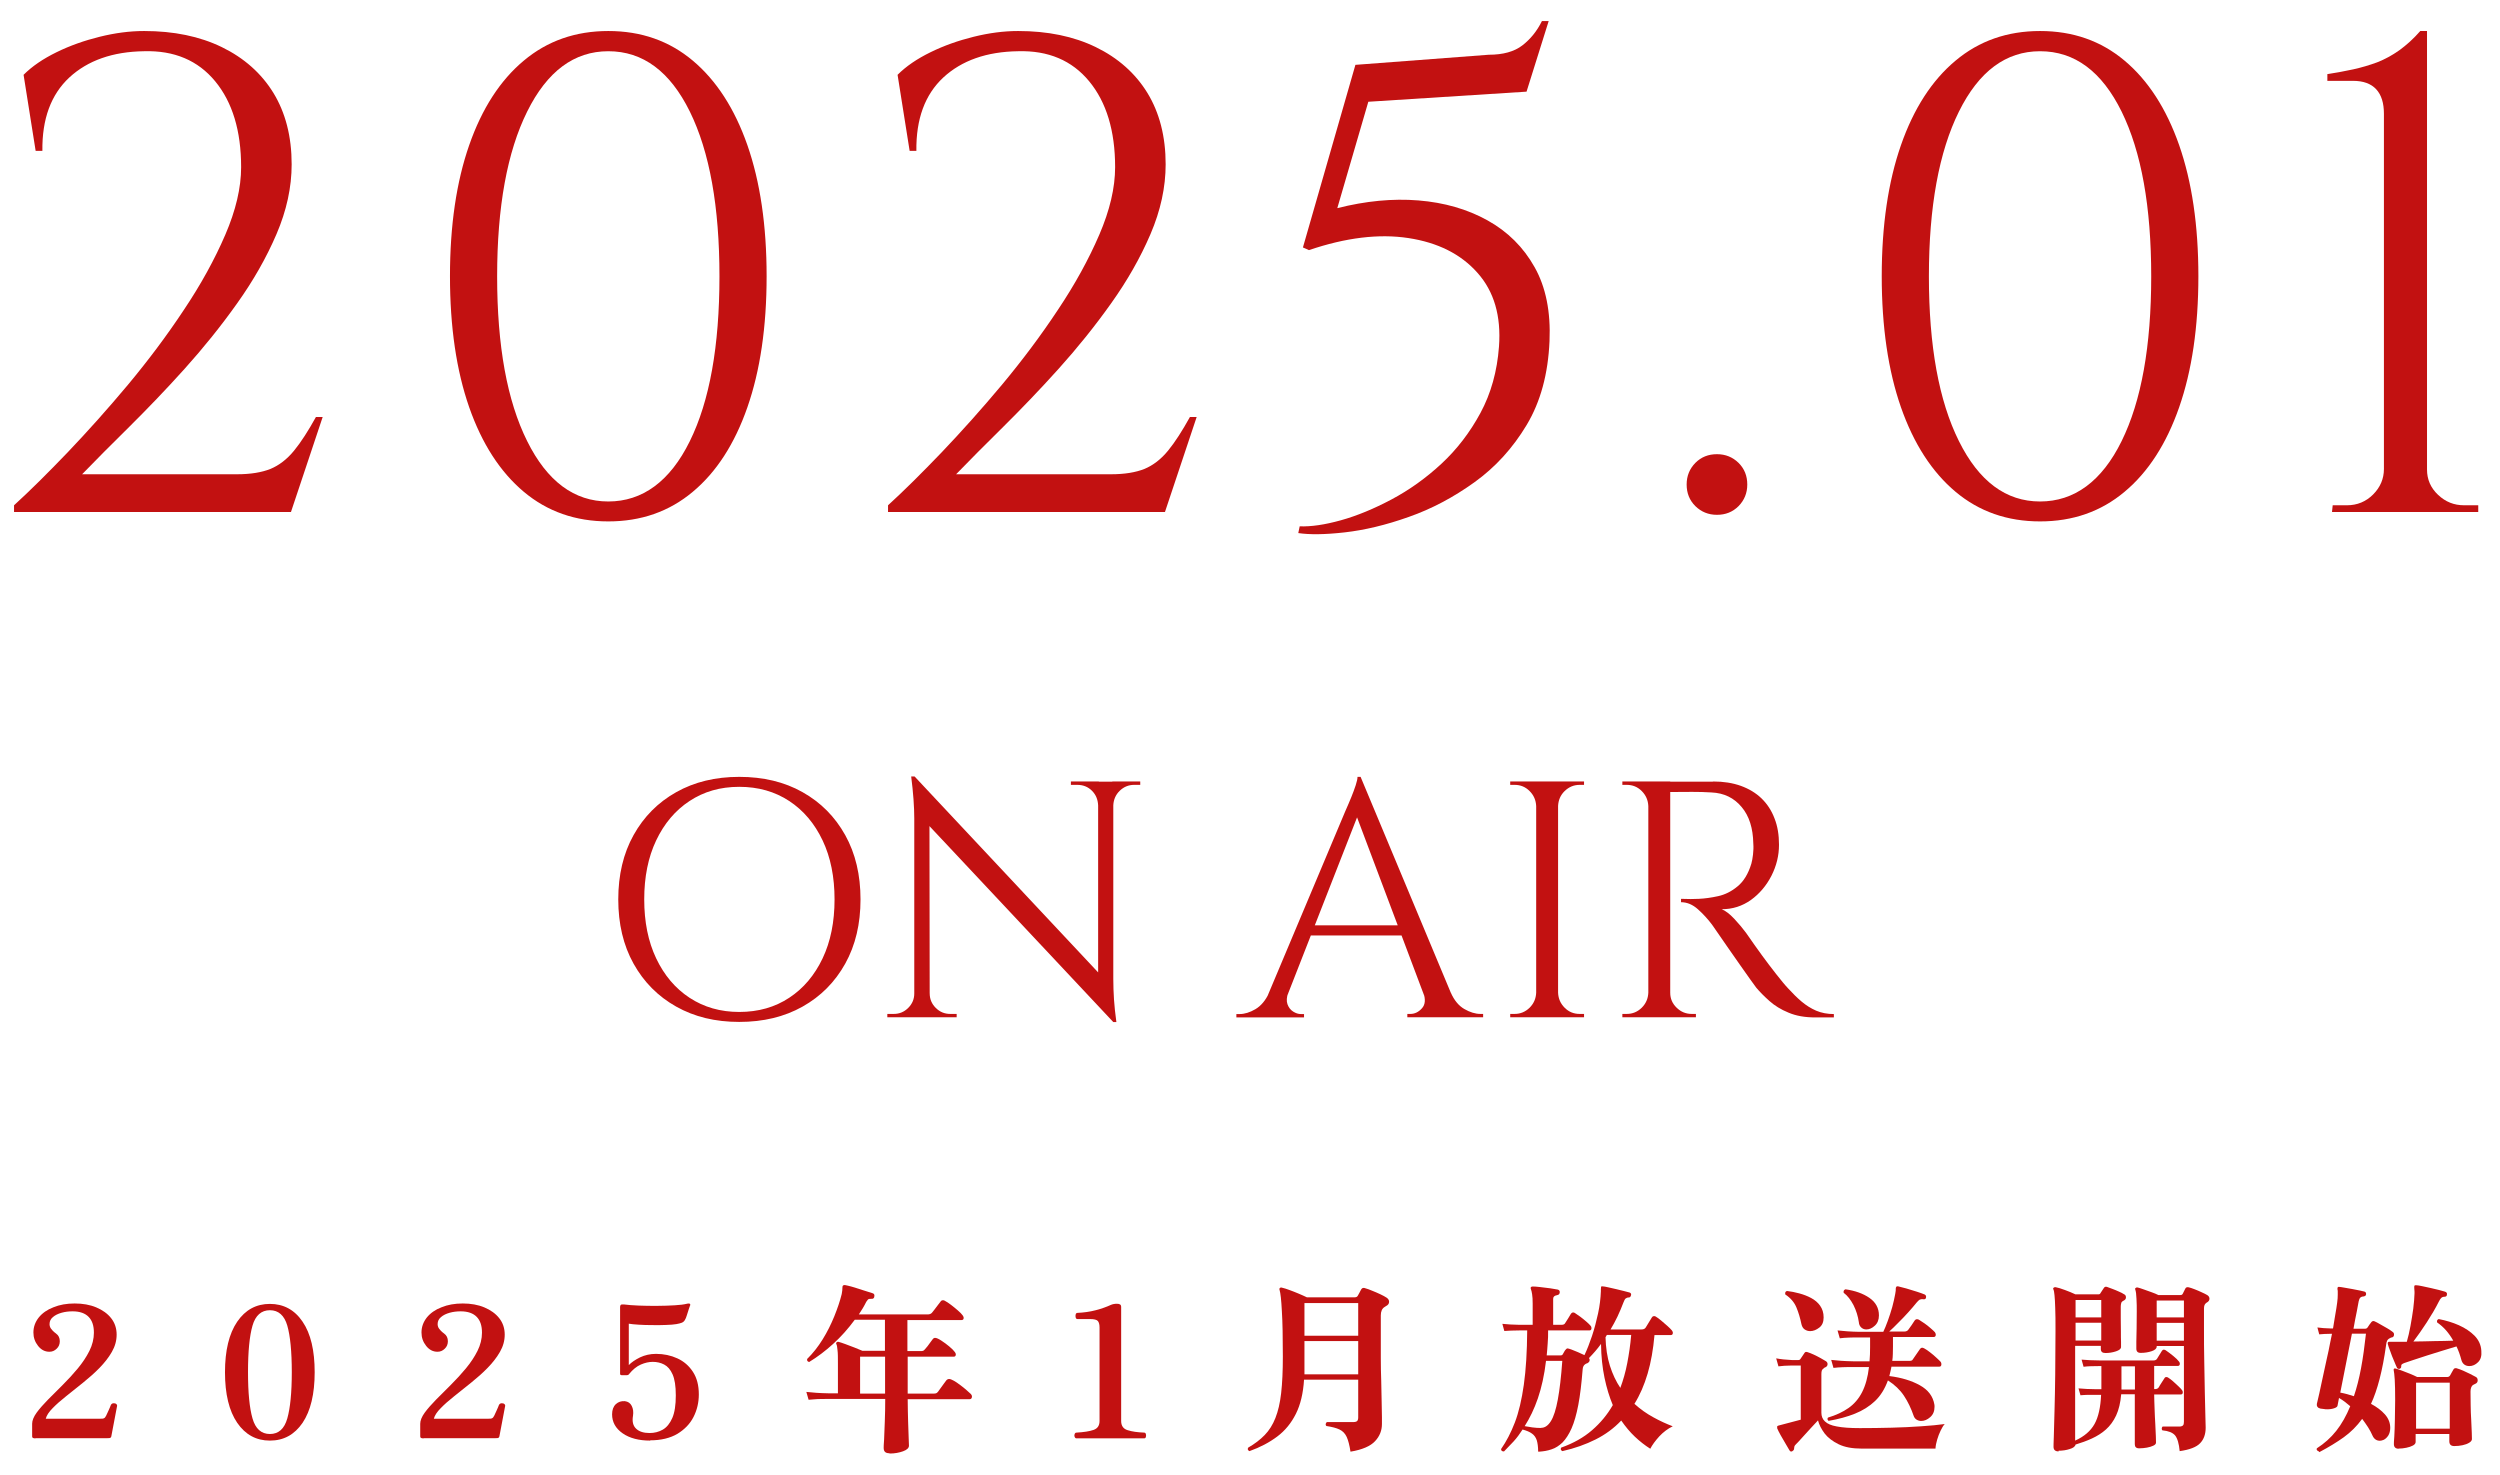 <?xml version="1.0" encoding="UTF-8"?>
<svg id="_レイヤー_2" data-name="レイヤー 2" xmlns="http://www.w3.org/2000/svg" xmlns:xlink="http://www.w3.org/1999/xlink" viewBox="0 0 178.12 105.08">
  <defs>
    <style>
      .cls-1 {
        clip-path: url(#clippath);
      }

      .cls-2 {
        fill: none;
      }

      .cls-2, .cls-3 {
        stroke-width: 0px;
      }

      .cls-3 {
        fill: #c21111;
      }
    </style>
    <clipPath id="clippath">
      <rect class="cls-2" width="178.12" height="105.08"/>
    </clipPath>
  </defs>
  <g id="_レイヤー_1-2" data-name="レイヤー 1">
    <g class="cls-1">
      <g>
        <path class="cls-3" d="m2.54,10.75l-.86-5.42c.61-.61,1.39-1.14,2.35-1.61s1.98-.83,3.07-1.1,2.14-.41,3.17-.41c2.11,0,3.96.38,5.54,1.15s2.81,1.86,3.67,3.26c.86,1.41,1.3,3.1,1.3,5.09,0,1.63-.36,3.29-1.08,4.97-.72,1.68-1.66,3.33-2.81,4.94-1.15,1.62-2.4,3.17-3.74,4.66-1.34,1.49-2.66,2.86-3.94,4.13-1.28,1.26-2.4,2.39-3.36,3.38h11.04c.96,0,1.75-.13,2.38-.38.62-.26,1.18-.69,1.68-1.3.5-.61,1.01-1.41,1.56-2.4h.48l-2.26,6.77H1v-.48c1.12-1.02,2.39-2.28,3.82-3.77,1.42-1.49,2.86-3.1,4.3-4.82,1.44-1.73,2.77-3.5,3.98-5.33,1.22-1.82,2.2-3.61,2.95-5.35.75-1.74,1.13-3.35,1.13-4.82,0-2.59-.62-4.63-1.85-6.12-1.23-1.49-2.92-2.2-5.06-2.14-2.24.03-4.02.66-5.33,1.87-1.31,1.22-1.95,2.96-1.92,5.23h-.48Z"/>
        <path class="cls-3" d="m43.34,2.21c2.34,0,4.34.7,6.02,2.11,1.68,1.41,2.98,3.42,3.89,6.02.91,2.61,1.37,5.72,1.37,9.34s-.46,6.73-1.37,9.34c-.91,2.61-2.21,4.62-3.89,6.02-1.68,1.41-3.69,2.11-6.02,2.11s-4.34-.7-6.02-2.11c-1.68-1.41-2.98-3.42-3.89-6.02-.91-2.61-1.37-5.72-1.37-9.34s.46-6.73,1.37-9.34c.91-2.61,2.21-4.62,3.89-6.02,1.68-1.41,3.69-2.11,6.02-2.11Zm0,1.44c-2.43,0-4.36,1.43-5.78,4.3-1.42,2.86-2.14,6.78-2.14,11.74s.71,8.87,2.14,11.74c1.42,2.86,3.35,4.3,5.78,4.3s4.4-1.43,5.81-4.3c1.41-2.86,2.11-6.78,2.11-11.74s-.7-8.87-2.11-11.74c-1.41-2.86-3.34-4.3-5.81-4.3Z"/>
        <path class="cls-3" d="m64.81,10.75l-.86-5.42c.61-.61,1.39-1.14,2.35-1.61s1.98-.83,3.07-1.1,2.14-.41,3.17-.41c2.11,0,3.96.38,5.54,1.15s2.81,1.86,3.67,3.26c.86,1.41,1.3,3.1,1.3,5.09,0,1.63-.36,3.29-1.08,4.97-.72,1.68-1.66,3.33-2.81,4.94-1.15,1.62-2.4,3.17-3.74,4.66-1.34,1.49-2.66,2.86-3.94,4.13-1.28,1.26-2.4,2.39-3.36,3.38h11.04c.96,0,1.75-.13,2.38-.38.62-.26,1.18-.69,1.68-1.3.5-.61,1.01-1.41,1.56-2.4h.48l-2.26,6.77h-19.73v-.48c1.12-1.02,2.39-2.28,3.82-3.77,1.42-1.49,2.86-3.1,4.3-4.82,1.44-1.73,2.77-3.5,3.98-5.33,1.22-1.82,2.2-3.61,2.95-5.35.75-1.74,1.13-3.35,1.13-4.82,0-2.59-.62-4.63-1.85-6.12-1.23-1.49-2.92-2.2-5.06-2.14-2.24.03-4.02.66-5.33,1.87-1.31,1.22-1.95,2.96-1.92,5.23h-.48Z"/>
        <path class="cls-3" d="m108.77,6.53l-11.28.72-2.21,7.58c2.02-.51,3.94-.7,5.78-.55s3.48.62,4.92,1.42c1.44.8,2.56,1.91,3.36,3.34.8,1.42,1.15,3.18,1.06,5.26-.1,2.34-.64,4.33-1.63,5.98-.99,1.65-2.23,3.01-3.72,4.08-1.49,1.07-3.05,1.9-4.68,2.47-1.63.58-3.15.94-4.56,1.1-1.41.16-2.51.17-3.31.05l.1-.48c.8.03,1.78-.11,2.93-.43,1.15-.32,2.36-.82,3.62-1.49,1.26-.67,2.45-1.52,3.55-2.54,1.1-1.02,2.03-2.23,2.78-3.62s1.19-2.97,1.32-4.73c.16-2.18-.35-3.93-1.54-5.26-1.18-1.33-2.82-2.15-4.92-2.47-2.1-.32-4.46-.03-7.08.86l-.43-.19,3.74-13.01,9.5-.72c1.02,0,1.82-.22,2.4-.67.58-.45,1.04-1.02,1.39-1.73h.48l-1.58,5.04Z"/>
        <path class="cls-3" d="m122.33,36.68c-.61,0-1.12-.21-1.54-.62-.42-.42-.62-.93-.62-1.54s.21-1.12.62-1.54c.42-.42.93-.62,1.54-.62s1.12.21,1.54.62c.42.42.62.93.62,1.54s-.21,1.12-.62,1.54c-.42.42-.93.62-1.54.62Z"/>
        <path class="cls-3" d="m145.35,2.21c2.34,0,4.34.7,6.02,2.11,1.68,1.41,2.98,3.42,3.89,6.02.91,2.61,1.37,5.72,1.37,9.34s-.46,6.73-1.37,9.34c-.91,2.61-2.21,4.62-3.89,6.02-1.68,1.41-3.69,2.11-6.02,2.11s-4.34-.7-6.02-2.11c-1.68-1.41-2.98-3.42-3.89-6.02-.91-2.61-1.37-5.72-1.37-9.34s.46-6.73,1.37-9.34c.91-2.61,2.21-4.62,3.89-6.02,1.68-1.41,3.69-2.11,6.02-2.11Zm0,1.44c-2.43,0-4.36,1.43-5.78,4.3-1.42,2.86-2.14,6.78-2.14,11.74s.71,8.87,2.14,11.74c1.42,2.86,3.35,4.3,5.78,4.3s4.4-1.43,5.81-4.3c1.41-2.86,2.11-6.78,2.11-11.74s-.7-8.87-2.11-11.74c-1.41-2.86-3.34-4.3-5.81-4.3Z"/>
        <path class="cls-3" d="m166.15,36.48l.05-.48h1.01c.74,0,1.36-.26,1.87-.77.51-.51.77-1.12.77-1.82V8.11c0-.77-.18-1.35-.55-1.75-.37-.4-.92-.6-1.66-.6h-1.82v-.48c.64-.1,1.26-.21,1.85-.34.59-.13,1.16-.3,1.7-.5.54-.21,1.07-.5,1.58-.86.51-.37,1.01-.82,1.49-1.37h.48v31.25c0,.7.26,1.3.79,1.8.53.5,1.14.74,1.85.74h1.01v.48h-10.42Z"/>
        <path class="cls-3" d="m52.67,55.35c1.71,0,3.22.36,4.51,1.09,1.3.73,2.31,1.75,3.04,3.06.73,1.31,1.09,2.84,1.09,4.58s-.36,3.27-1.09,4.58c-.73,1.31-1.74,2.33-3.04,3.06-1.3.73-2.8,1.09-4.51,1.09s-3.19-.36-4.49-1.09c-1.3-.73-2.31-1.75-3.04-3.06-.73-1.31-1.09-2.84-1.09-4.58s.36-3.27,1.09-4.58c.73-1.31,1.74-2.33,3.04-3.06,1.3-.73,2.79-1.09,4.49-1.09Zm0,16.75c1.36,0,2.55-.34,3.56-1.01,1.02-.67,1.81-1.61,2.38-2.81.57-1.2.85-2.6.85-4.2s-.28-3-.85-4.2c-.57-1.2-1.36-2.14-2.38-2.81-1.02-.67-2.2-1.01-3.56-1.01s-2.52.34-3.54,1.01c-1.02.67-1.81,1.61-2.38,2.81-.57,1.2-.85,2.6-.85,4.2s.28,3,.85,4.2c.57,1.2,1.36,2.14,2.38,2.81,1.02.67,2.2,1.01,3.54,1.01Z"/>
        <path class="cls-3" d="m65.21,70.78v1.7h-1.99v-.24h.46c.4,0,.74-.14,1.03-.43s.43-.63.43-1.03h.07Zm-.05-15.46l1.06,1.34.02,15.82h-1.1v-14.16c0-.82-.07-1.82-.22-3h.24Zm0,0l13.94,14.88.22,2.62-13.94-14.86-.22-2.64Zm1.08,15.46c0,.4.14.74.43,1.03s.63.43,1.03.43h.46v.24h-1.99v-1.7h.07Zm10.06-15.1h1.99v1.7h-.05c-.02-.42-.16-.76-.44-1.04-.28-.28-.63-.42-1.04-.42h-.46v-.24Zm3.02,0v14.06c0,.51.02,1,.05,1.48.03.47.09,1,.17,1.6h-.22l-1.08-1.27v-15.86h1.08Zm1.92,0v.24h-.43c-.4,0-.74.14-1.03.42-.29.28-.44.63-.46,1.04h-.07v-1.7h1.99Z"/>
        <path class="cls-3" d="m91.78,70.73c-.11.32-.13.59-.05.82.08.22.21.4.4.52s.37.18.56.18h.22v.24h-4.82v-.24h.22c.37,0,.75-.12,1.14-.35.39-.23.72-.62.97-1.16h1.37Zm5.16-15.38l.22,1.68-6.02,15.38h-1.44l6.14-14.59c.18-.4.32-.74.44-1.03s.22-.57.31-.84c.09-.27.13-.47.13-.6h.22Zm3.38,10.58v.72h-7.51v-.72h7.51Zm-3.38-10.58l7.1,16.99h-2.04l-5.54-14.71.48-2.28Zm4.46,15.38h1.97c.24.54.56.93.96,1.16.4.23.78.35,1.15.35h.19v.24h-5.4v-.24h.22c.3,0,.58-.13.82-.4.24-.26.27-.64.1-1.12Z"/>
        <path class="cls-3" d="m109.52,57.43h-.07c-.02-.42-.17-.77-.47-1.07-.3-.3-.65-.44-1.07-.44h-.31v-.24h1.92v1.75Zm0,13.3v1.75h-1.92v-.24h.31c.42,0,.77-.15,1.07-.44.3-.3.45-.65.47-1.07h.07Zm1.49-15.05v16.8h-1.56v-16.8h1.56Zm-.07,1.75v-1.75h1.92v.24h-.31c-.42,0-.77.15-1.07.44s-.45.65-.47,1.07h-.07Zm0,13.3h.07c.02.42.17.77.47,1.07.3.3.65.44,1.07.44h.31v.24h-1.92v-1.75Z"/>
        <path class="cls-3" d="m117.51,57.43h-.07c-.02-.42-.17-.77-.47-1.07-.3-.3-.65-.44-1.07-.44h-.31v-.24h1.92v1.75Zm0,13.3v1.75h-1.92v-.24h.31c.42,0,.77-.15,1.07-.44.3-.3.45-.65.47-1.07h.07Zm1.49-15.05v16.8h-1.56v-16.8h1.56Zm3.07,0c.72,0,1.37.1,1.96.31.58.21,1.08.51,1.48.9.4.39.71.86.92,1.42.22.55.32,1.18.32,1.88,0,.77-.18,1.5-.54,2.21-.36.7-.85,1.28-1.46,1.72-.62.44-1.31.66-2.08.66.27.11.57.34.89.68.32.34.6.68.84,1,.43.62.81,1.16,1.14,1.61.33.45.66.89,1,1.32.34.43.62.78.86,1.03.32.35.64.67.96.94.32.27.67.49,1.04.65.38.16.8.24,1.26.24v.24h-1.32c-.74,0-1.37-.11-1.91-.34-.54-.22-.99-.5-1.36-.83s-.68-.64-.94-.95c-.05-.06-.18-.25-.4-.55s-.47-.67-.77-1.09-.59-.84-.88-1.26-.54-.77-.74-1.07-.33-.47-.36-.52c-.3-.4-.64-.77-1.01-1.1s-.77-.5-1.2-.5v-.24c.5.02.92.02,1.27,0,.42-.02.87-.08,1.37-.19.5-.11.96-.34,1.39-.7.43-.35.76-.89.98-1.61.05-.18.09-.4.12-.66.03-.26.04-.52.02-.78-.02-1.09-.29-1.96-.83-2.6-.54-.65-1.25-1-2.15-1.04-.45-.03-.91-.04-1.38-.04-.47,0-1.03.01-1.67.01,0-.02-.02-.08-.06-.2s-.1-.3-.18-.54h3.38Zm-3.14,15.05h.07c0,.42.15.77.46,1.07s.66.44,1.08.44h.29v.24h-1.9v-1.75Z"/>
        <path class="cls-3" d="m2.54,102.48c-.06,0-.12,0-.17-.02-.05-.01-.08-.06-.08-.14v-.88c0-.23.11-.5.32-.79.21-.29.49-.6.82-.94s.69-.69,1.06-1.06c.37-.37.73-.76,1.06-1.16.33-.4.61-.82.82-1.24.21-.42.32-.86.32-1.3,0-.49-.12-.86-.37-1.12s-.63-.4-1.15-.4c-.27,0-.53.03-.78.1-.25.07-.46.17-.62.31-.16.13-.24.3-.24.5,0,.11.03.22.1.32.07.1.18.22.36.35.18.13.27.31.27.55,0,.21-.07.39-.22.53-.15.15-.32.22-.52.22-.32,0-.59-.14-.81-.42-.22-.28-.33-.59-.33-.95,0-.4.13-.75.38-1.07.25-.31.6-.56,1.05-.73.44-.18.94-.27,1.51-.27s1.09.09,1.54.28.8.44,1.06.77.39.72.39,1.17c0,.42-.11.83-.34,1.23s-.52.77-.88,1.14-.75.71-1.17,1.05c-.42.33-.82.65-1.2.96-.38.3-.71.59-.97.86-.27.27-.43.52-.49.75h3.89c.11,0,.2,0,.25-.03.06-.02.11-.08.16-.18.04-.1.1-.23.18-.39.07-.16.13-.29.16-.38.04-.07.09-.11.17-.12.08,0,.15,0,.21.05s.08.11.05.2l-.4,2.11c-.02.07-.06.11-.12.12-.06,0-.14.01-.23.01H2.54Z"/>
        <path class="cls-3" d="m19.23,102.64c-.97,0-1.75-.42-2.33-1.27-.58-.85-.87-2.05-.87-3.6s.29-2.75.87-3.6c.58-.85,1.36-1.27,2.33-1.27s1.76.42,2.33,1.27c.58.85.86,2.05.86,3.6s-.29,2.75-.86,3.6c-.58.85-1.35,1.27-2.33,1.27Zm0-.47c.62,0,1.03-.37,1.24-1.11.21-.74.32-1.84.32-3.3s-.11-2.58-.32-3.31c-.21-.73-.63-1.1-1.24-1.1s-1.03.37-1.24,1.1c-.21.73-.32,1.83-.32,3.31s.11,2.57.32,3.3c.21.74.63,1.11,1.24,1.11Z"/>
        <path class="cls-3" d="m30.19,102.48c-.06,0-.12,0-.17-.02-.05-.01-.08-.06-.08-.14v-.88c0-.23.11-.5.32-.79.21-.29.49-.6.82-.94s.69-.69,1.06-1.06c.37-.37.73-.76,1.06-1.16.33-.4.61-.82.82-1.24.21-.42.32-.86.32-1.3,0-.49-.12-.86-.37-1.12s-.63-.4-1.15-.4c-.27,0-.53.03-.78.1-.25.07-.46.17-.62.31-.16.13-.24.3-.24.5,0,.11.03.22.1.32.07.1.18.22.36.35.18.13.27.31.27.55,0,.21-.07.39-.22.53-.15.15-.32.22-.52.22-.32,0-.59-.14-.81-.42-.22-.28-.33-.59-.33-.95,0-.4.13-.75.38-1.07.25-.31.6-.56,1.05-.73.44-.18.94-.27,1.51-.27s1.09.09,1.54.28.8.44,1.06.77.39.72.39,1.17c0,.42-.11.83-.34,1.23s-.52.77-.88,1.14-.75.71-1.17,1.05c-.42.33-.82.65-1.2.96-.38.3-.71.59-.97.86-.27.27-.43.52-.49.75h3.89c.11,0,.2,0,.25-.03.06-.02.11-.08.16-.18.04-.1.1-.23.18-.39.07-.16.13-.29.16-.38.04-.07.09-.11.17-.12.08,0,.15,0,.21.05s.08.11.05.2l-.4,2.11c-.02.07-.06.11-.12.12-.06,0-.14.01-.23.01h-5.03Z"/>
        <path class="cls-3" d="m46.33,102.64c-.81,0-1.47-.17-1.97-.52-.5-.35-.75-.8-.75-1.35,0-.32.09-.56.27-.73.18-.16.39-.23.64-.21.23.03.39.14.49.34.1.2.13.43.09.7-.07.41,0,.71.22.92s.54.31.96.31c.35,0,.66-.08.94-.24.28-.16.51-.44.68-.83.17-.39.25-.93.25-1.61s-.08-1.16-.23-1.5-.35-.57-.6-.7c-.25-.13-.52-.19-.81-.19-.27,0-.55.06-.85.19s-.58.36-.84.68c-.03.05-.09.08-.17.08h-.35s-.05,0-.08-.02c-.03-.01-.04-.04-.04-.08v-4.77c0-.06.02-.11.05-.14.03-.03.11-.04.23-.03.28.04.63.06,1.05.08.42.02.86.02,1.31.02.46,0,.87-.02,1.25-.04.38-.02.67-.06.87-.11.11-.03.19-.02.22.01.02.02.02.04.02.07,0,.03-.01.05-.02.06h0s-.04.1-.08.23c-.04.14-.09.28-.14.44s-.09.27-.14.34c-.05.1-.13.16-.22.2-.1.04-.23.07-.39.1-.17.03-.42.05-.73.06-.31.01-.64.02-.99.01-.35,0-.68-.01-.98-.03-.3-.02-.53-.04-.69-.07v2.95c.19-.2.46-.38.8-.55.34-.16.72-.25,1.14-.25.55,0,1.06.11,1.52.32.46.21.83.53,1.11.96.28.43.42.96.42,1.61,0,.58-.13,1.12-.38,1.61s-.64.89-1.15,1.2c-.51.3-1.16.46-1.94.46Z"/>
        <path class="cls-3" d="m63.36,103.54c-.27,0-.4-.12-.4-.38,0-.05,0-.25.03-.59.02-.34.03-.77.05-1.29s.03-1.05.03-1.61h-4.06c-.28,0-.52,0-.74.01s-.44.03-.66.05l-.16-.56c.43.05.95.09,1.56.1h.69v-2.12c0-.42,0-.74-.03-.96-.02-.21-.04-.35-.08-.42-.03-.05-.02-.09.01-.13.03-.03.07-.05.13-.04.11.03.28.08.49.16.22.08.44.17.66.25.23.09.41.17.56.23h1.61v-2.21h-2.15c-.48.65-.99,1.22-1.54,1.72-.55.5-1.12.93-1.71,1.29-.12-.03-.17-.1-.14-.22.41-.4.77-.86,1.1-1.39.33-.53.6-1.08.83-1.64.23-.57.41-1.1.53-1.59.02-.1.03-.18.04-.26,0-.08.01-.14.01-.2,0-.03.01-.05.01-.07s0-.04.01-.05c.04-.05.09-.07.17-.06.1.02.25.05.43.1.18.05.38.11.58.18.2.06.39.13.57.18.17.06.3.1.38.12.09.03.13.08.13.17,0,.17-.08.25-.25.23,0,0-.02,0-.03,0-.01,0-.03,0-.04,0-.06,0-.11.02-.14.05-.03.04-.07.09-.12.16-.08.16-.16.31-.25.46s-.18.29-.28.44h4.9c.14,0,.24-.04.31-.12.04-.05.11-.13.19-.24.08-.11.17-.22.25-.33s.14-.19.17-.22c.04-.07.1-.1.18-.1.05,0,.09.01.13.04.12.06.27.16.44.29s.33.26.49.4.27.25.34.35c.04.06.07.12.07.17,0,.1-.05.16-.14.16h-3.87v2.21h.94c.08,0,.14,0,.18-.02s.09-.05.13-.11c.04-.04.1-.12.18-.21.07-.1.15-.2.22-.3.07-.1.12-.17.15-.2.05-.07.11-.1.17-.1.1,0,.24.06.44.19.2.13.39.27.57.42.19.16.32.29.4.4.04.06.07.11.07.16,0,.11-.05.17-.14.17h-3.29v2.63h1.81c.09,0,.16,0,.21-.02.04-.01.09-.05.14-.11.04-.05.1-.13.18-.25.08-.11.16-.22.24-.33.08-.11.14-.18.17-.23.06-.07.13-.1.2-.1.08,0,.19.04.33.12.14.08.3.18.46.31.17.12.31.24.45.36.13.12.24.21.31.28.05.05.08.11.08.17,0,.13-.06.2-.17.2h-4.41c0,.58.02,1.11.03,1.59.01.48.03.87.04,1.17.01.3.02.49.02.55,0,.16-.14.3-.42.4-.28.1-.59.16-.95.16Zm-.3-6.88h-1.78v2.63h1.78v-2.63Z"/>
        <path class="cls-3" d="m76.69,102.48c-.05,0-.09-.03-.12-.1-.03-.07-.03-.14,0-.21.02-.07.07-.1.14-.1.51-.03.91-.09,1.2-.19s.43-.31.43-.64v-6.66c0-.21-.04-.36-.12-.46-.08-.09-.26-.14-.56-.14h-.9c-.06,0-.1-.04-.12-.11s-.02-.15,0-.22c.02-.07.06-.11.13-.11.44-.02.88-.08,1.3-.19.42-.11.78-.24,1.08-.38.12-.05.26-.08.43-.08.2,0,.3.07.3.21v8.14c0,.35.16.57.47.66.31.1.7.15,1.17.17.06,0,.1.04.12.1.02.07.02.14,0,.21-.02.07-.06.1-.12.1h-4.81Z"/>
        <path class="cls-3" d="m96.22,103.43c-.07-.46-.16-.81-.27-1.05-.11-.24-.28-.42-.51-.53-.23-.11-.54-.19-.94-.25-.03-.04-.05-.07-.05-.12,0-.05.03-.1.08-.16h1.88c.15,0,.24-.03.29-.08.04-.05.07-.13.07-.25v-2.69h-3.86c-.06.96-.25,1.77-.58,2.43-.33.66-.77,1.2-1.33,1.62-.56.42-1.22.77-1.98,1.04-.12-.06-.15-.14-.09-.25.47-.27.86-.57,1.18-.9s.57-.73.76-1.21.33-1.07.41-1.78c.08-.71.12-1.58.12-2.6,0-1.36-.02-2.44-.07-3.24-.04-.8-.1-1.3-.16-1.49-.03-.08-.02-.13.03-.16.03-.03.09-.04.16-.01.13.03.3.08.51.16.21.08.43.16.66.26.23.1.42.18.58.26h3.42c.1,0,.18-.04.22-.13.03-.04.06-.1.1-.18.04-.07.08-.15.12-.23.05-.09.11-.13.18-.13.03,0,.07,0,.14.03.12.03.28.09.47.17.2.08.39.16.58.25.19.09.34.17.46.25.11.08.17.17.17.29,0,.14-.08.24-.23.31,0,0-.02.02-.04.03s-.03.02-.05.03c-.18.11-.27.31-.27.6v1.52c0,.48,0,.99,0,1.53,0,.54.01,1.08.03,1.62.01.54.02,1.03.03,1.48s.01.81.02,1.1c0,.29,0,.45,0,.49,0,.46-.16.87-.49,1.22-.32.35-.91.61-1.76.75Zm-3.3-5.51h3.85v-2.37h-3.83v2.09s0,.09,0,.14c0,.05,0,.09,0,.14Zm3.85-5.08h-3.83v2.33h3.83v-2.33Z"/>
        <path class="cls-3" d="m109.59,103.42c0-.34-.04-.61-.1-.81-.07-.2-.18-.36-.34-.47-.16-.12-.38-.21-.67-.29-.2.31-.41.6-.64.85-.23.25-.46.49-.68.71h-.03c-.12,0-.18-.06-.18-.17.37-.53.7-1.16.98-1.89s.49-1.63.64-2.69c.15-1.06.23-2.35.24-3.87h-.3c-.15,0-.23,0-.25,0-.44,0-.8.02-1.08.04l-.14-.51c.34.04.75.06,1.22.07h.94v-1.5c0-.29-.01-.51-.04-.68-.03-.17-.05-.28-.08-.34-.03-.07-.03-.12-.01-.16.03-.03.07-.05.13-.05.11,0,.29.01.53.04s.49.06.73.09c.25.04.42.07.53.09.1.03.14.09.14.18,0,.13-.07.2-.2.22-.18.03-.27.11-.27.26v1.85h.6c.13,0,.22-.04.26-.13.06-.1.13-.2.21-.33s.14-.22.18-.3c.05-.08.11-.12.17-.12.05,0,.09.01.13.04.11.07.24.16.39.27.15.11.29.23.42.34.13.11.23.21.3.29.04.04.07.1.07.17,0,.11-.05.17-.14.17h-2.95c0,.32,0,.63-.03.92-.02.29-.04.58-.07.86h.98c.09,0,.14-.03.17-.09.02-.03.05-.08.09-.16.04-.08.08-.13.12-.17.04-.05.08-.08.12-.08.04,0,.14.03.28.08.14.05.3.12.47.19.17.07.33.15.46.21.19-.4.37-.86.54-1.37s.31-1.05.43-1.6c.12-.55.18-1.08.2-1.58v-.13s0-.09.01-.13c0-.03,0-.06.01-.06.02-.04.05-.04.1-.03.09,0,.23.03.41.07s.37.08.57.13c.2.05.39.09.57.14.17.04.3.08.38.1.1.04.13.12.09.22-.03.09-.08.13-.14.13-.11,0-.19.04-.24.08-.05.04-.09.13-.14.25-.14.37-.29.72-.44,1.04s-.32.62-.49.91h2.21c.13,0,.23-.04.29-.13l.44-.72c.04-.07.1-.1.17-.1.04,0,.08.01.12.04.1.06.23.15.38.28.15.13.3.25.44.38.14.13.25.23.32.32.04.06.07.11.07.16,0,.11-.05.17-.14.17h-1.17c-.09,1.02-.25,1.94-.49,2.75-.24.81-.55,1.53-.94,2.15.42.38.87.7,1.35.96.47.26.93.47,1.38.64-.35.17-.67.41-.96.72-.29.32-.5.61-.64.88-.38-.24-.75-.53-1.1-.86-.35-.33-.67-.72-.97-1.15-.52.55-1.13,1-1.83,1.35-.7.35-1.48.63-2.36.83-.12-.06-.15-.14-.09-.25.87-.31,1.6-.72,2.2-1.24s1.09-1.11,1.48-1.79c-.24-.57-.44-1.22-.59-1.94s-.24-1.53-.25-2.42c-.13.18-.27.36-.41.52-.14.16-.29.33-.45.49.02.03.03.05.04.07s.01.04.01.07c0,.1-.06.17-.17.23-.03,0-.06.02-.08.03s-.05.02-.07.04c-.11.07-.17.2-.18.38-.08,1-.18,1.84-.31,2.52s-.29,1.24-.48,1.67-.41.76-.64,1c-.24.23-.5.4-.78.49-.28.1-.59.15-.92.17Zm.21-1.69c.27,0,.5-.16.7-.48.2-.32.36-.83.49-1.53.13-.7.24-1.62.32-2.76h-1.16c-.12,1.02-.32,1.91-.58,2.67s-.58,1.41-.94,1.98c.15.03.33.06.55.09s.42.04.62.04Zm5.64-2.83c.21-.56.38-1.16.5-1.79.12-.63.22-1.29.28-2h-1.73s-.04.05-.05.08-.03.05-.05.08c.02.75.12,1.43.31,2.03s.44,1.13.75,1.59Z"/>
        <path class="cls-3" d="m127.71,103.39s-.06.03-.08.03c-.06,0-.1-.03-.13-.08-.06-.1-.15-.26-.27-.46-.12-.2-.24-.41-.36-.62-.12-.21-.2-.38-.25-.5,0-.04,0-.08,0-.12,0-.03.03-.05.09-.07l1.59-.42v-3.86h-.2c-.08,0-.16,0-.23,0-.08,0-.15,0-.21,0-.39,0-.71.03-.95.06l-.16-.57c.31.06.68.1,1.11.12h.48c.06,0,.11-.03.14-.08l.29-.43c.04-.07.12-.09.22-.05.12.04.26.09.43.17s.33.16.49.25.29.16.38.22c.08.05.12.12.12.21,0,.1-.05.18-.16.23-.03,0-.05.02-.06.03-.02,0-.04.02-.05.04-.07.04-.11.09-.14.16-.02.06-.03.15-.03.26v2.74c0,.25.08.46.25.62.17.17.45.29.84.36.4.08.95.12,1.65.12.75,0,1.5-.01,2.25-.03s1.46-.05,2.12-.1c.66-.04,1.22-.1,1.68-.16-.1.1-.19.26-.29.46-.1.2-.18.42-.25.65-.07.23-.11.44-.12.64h-5.25c-.67,0-1.22-.1-1.65-.31-.43-.21-.77-.47-1-.77-.23-.31-.39-.62-.47-.93-.15.16-.33.35-.54.58-.21.23-.41.45-.6.66s-.33.37-.43.46c-.06.06-.1.11-.11.15-.01.04-.02.08-.02.12,0,.1-.03.16-.1.2Zm1.27-8.55c-.15,0-.28-.04-.4-.12-.12-.08-.19-.21-.23-.37-.09-.44-.21-.84-.36-1.2-.15-.36-.41-.67-.79-.92,0-.02-.01-.04-.01-.08,0-.09.04-.14.13-.17.28.03.57.09.87.17.3.08.59.19.85.33.26.14.48.32.64.55.16.23.25.5.25.83s-.1.57-.31.73-.42.25-.65.25Zm1.34,6.42c-.12-.08-.15-.17-.08-.26.57-.17,1.06-.4,1.46-.68.4-.28.73-.66.97-1.13.24-.47.41-1.07.49-1.79h-1.12c-.29,0-.54,0-.75.01-.22,0-.44.03-.66.05l-.16-.57c.42.05.95.09,1.56.1h1.17c.03-.31.04-.66.04-1.04v-.66h-.75c-.29,0-.54,0-.75.01-.22,0-.44.03-.66.05l-.16-.56c.43.05.96.09,1.57.1h1.69c.1-.2.2-.46.32-.78.12-.32.22-.65.32-.99.09-.34.16-.65.21-.93.03-.17.05-.3.04-.39,0-.04.01-.08.04-.12.02-.03.06-.04.13-.03.14.03.33.08.58.15.25.07.5.15.75.23.25.08.44.15.56.2.07.04.1.09.1.17,0,.13-.07.19-.2.17-.11-.02-.2,0-.26.03s-.13.11-.22.21c-.17.22-.38.45-.6.7-.23.25-.46.5-.7.73-.23.24-.45.45-.65.63h1.07c.14,0,.24-.05.3-.14.05-.07.13-.18.23-.32.1-.14.17-.25.21-.32.05-.07.11-.1.17-.1.03,0,.05,0,.08.01s.05.02.08.04c.1.06.23.15.38.25s.29.22.43.34.24.21.31.29c.04.06.06.12.06.17,0,.11-.05.17-.16.17h-2.89v.66c0,.19,0,.37-.01.55,0,.17-.02.34-.04.49h1.17c.08,0,.14,0,.19-.02.05-.01.09-.05.12-.11l.49-.71c.05-.07.11-.1.17-.1.03,0,.07.02.14.05.11.06.25.15.4.27.16.12.31.25.45.38.14.13.25.23.32.31.03.04.05.1.05.16,0,.12-.05.18-.14.18h-3.42c-.02.11-.04.23-.07.34-.03.11-.05.22-.08.33.87.11,1.59.33,2.18.66.59.33.93.78,1.03,1.37,0,.03.01.06.01.09v.08c0,.3-.1.55-.31.73-.2.18-.42.27-.64.27-.11,0-.22-.03-.32-.09-.1-.06-.17-.15-.21-.26-.19-.55-.42-1.03-.7-1.45-.28-.42-.66-.78-1.14-1.09-.22.6-.52,1.09-.92,1.47-.4.38-.88.68-1.43.9s-1.17.39-1.86.51Zm2.65-6.54c-.13,0-.25-.04-.35-.13-.1-.09-.17-.21-.18-.38-.06-.43-.19-.84-.38-1.22-.2-.38-.43-.68-.7-.88,0-.02-.01-.04-.01-.07,0-.09.05-.15.14-.18.68.1,1.25.3,1.7.61.45.31.68.73.68,1.25,0,.31-.1.56-.29.73-.19.18-.4.27-.6.27Z"/>
        <path class="cls-3" d="m146.67,103.41c-.24,0-.36-.11-.36-.33,0-.03,0-.28.02-.73.01-.46.03-1.06.05-1.83s.04-1.63.05-2.6c.01-.97.02-1.99.02-3.07,0-.7,0-1.25-.02-1.66-.01-.4-.03-.7-.05-.9-.02-.2-.04-.34-.08-.42-.03-.06-.02-.1.03-.13.04-.03.08-.04.13-.03.17.03.39.1.66.2s.52.2.75.31h1.64c.07,0,.12-.03.14-.08.04-.07.09-.14.13-.2.04-.07.08-.12.12-.18.05-.08.13-.1.22-.07.1.04.22.08.38.14.16.06.31.12.46.19.15.06.28.13.37.19.1.04.14.12.14.23,0,.1-.06.18-.17.23-.04.02-.06.03-.07.04-.05.04-.09.08-.1.15-.02.07-.03.14-.03.23,0,.23,0,.51,0,.83,0,.32,0,.63.01.93,0,.3,0,.56.01.77,0,.21,0,.32,0,.35,0,.13-.12.23-.36.31-.24.08-.49.12-.75.12-.22,0-.33-.09-.33-.29v-.22h-1.83v6.75c.64-.29,1.1-.68,1.38-1.18.28-.5.43-1.2.47-2.08h-.3c-.24,0-.45,0-.64,0-.18,0-.36.02-.53.03l-.14-.49c.36.03.79.06,1.3.06h.33v-1.65h-.1c-.24,0-.45,0-.64.01-.18,0-.36.02-.53.04l-.14-.51c.36.03.79.06,1.31.06h3.8c.13,0,.22-.04.27-.13l.34-.55c.04-.06.08-.09.14-.09.05,0,.1.02.14.05.15.1.32.23.52.39.2.16.34.3.43.42.03.04.05.09.05.14,0,.1-.05.16-.14.16h-1.69v1.65h.07c.11,0,.2-.04.26-.13.04-.08.11-.19.2-.33.09-.14.16-.25.2-.31.03-.06.08-.09.14-.09.05,0,.1.02.14.05.1.06.21.15.34.26.13.11.25.23.37.34s.21.21.27.29c.03.04.05.09.05.14,0,.1-.04.16-.13.16h-1.91c0,.31.02.65.03,1.03.01.37.03.73.05,1.08s.03.64.04.88c0,.24.01.39.01.44,0,.09-.06.16-.19.22s-.28.11-.46.14c-.18.03-.36.05-.55.05-.21,0-.31-.1-.31-.29v-3.56h-.97c-.05.6-.17,1.1-.36,1.51s-.44.74-.73,1-.63.47-1,.64c-.37.17-.76.31-1.16.43-.03.14-.17.25-.42.32-.24.08-.51.12-.79.12Zm3.04-10.79h-1.83v1.24h1.83v-1.24Zm0,1.62h-1.83v1.27h1.83v-1.27Zm1.44,4.76h.96v-1.65h-.96v1.65Zm4.15,4.41c-.05-.55-.16-.93-.33-1.14-.17-.2-.47-.32-.9-.36-.04-.03-.05-.08-.05-.13s.02-.1.06-.14h1.18c.13,0,.22-.03.27-.08.05-.05.07-.13.07-.25v-5.41h-1.94v.04c0,.14-.12.25-.36.33-.24.08-.5.12-.78.12-.21,0-.31-.1-.31-.3,0-.06,0-.22,0-.49,0-.26.01-.59.02-.97,0-.38.01-.78.01-1.18,0-.31,0-.62-.02-.92-.01-.3-.04-.51-.08-.63-.03-.07-.02-.12.03-.14.03-.03.07-.04.13-.03.11.03.26.07.44.14.18.06.37.13.56.2.19.07.35.13.48.2h1.57c.08,0,.13-.03.16-.08.03-.05.06-.11.09-.18.03-.07.07-.13.1-.2.04-.09.13-.12.25-.09.11.03.25.07.42.14.17.07.33.13.49.21.16.07.3.14.4.2.1.06.16.15.16.26s-.06.2-.18.27c-.04.02-.06.03-.07.05-.09.06-.14.19-.14.38v1.39c0,.81,0,1.61.02,2.41s.03,1.54.04,2.22.03,1.24.04,1.68c.01.44.02.71.02.79,0,.46-.13.83-.39,1.1-.26.28-.75.47-1.46.57Zm.3-10.75h-1.94v1.2h1.94v-1.2Zm0,1.59h-1.94v1.27h1.94v-1.27Z"/>
        <path class="cls-3" d="m165.21,103.41c-.06-.02-.1-.05-.13-.09-.03-.04-.03-.09-.01-.13.53-.34.99-.75,1.38-1.24.39-.49.72-1.08,1-1.76-.12-.1-.25-.21-.38-.31s-.27-.19-.42-.28l-.1.52c0,.09-.08.16-.23.21-.14.05-.31.08-.51.08-.08,0-.16,0-.23-.02-.08-.01-.16-.02-.25-.03-.09-.02-.17-.06-.21-.12-.05-.06-.06-.13-.05-.21.04-.15.09-.39.17-.73s.16-.73.25-1.16c.09-.43.18-.86.28-1.29s.18-.81.24-1.14c.07-.33.11-.55.14-.68h-.09c-.33,0-.6.02-.82.04l-.13-.49c.28.04.59.06.95.07h.16s.03-.13.05-.29.06-.34.09-.55.07-.4.1-.59.05-.33.06-.42c.03-.21.04-.39.04-.56,0-.09,0-.16,0-.23,0-.07-.01-.12-.02-.15,0-.02,0-.03,0-.04,0-.01,0-.02,0-.03,0-.04.01-.07.04-.09.03-.02.06-.02.1-.01.05,0,.17.02.34.05.17.03.36.06.57.1s.39.08.56.11c.16.04.26.06.3.07.09.02.13.08.13.18,0,.1-.07.15-.18.17-.11,0-.19.04-.24.09-.05.05-.08.14-.11.26-.03.16-.07.41-.14.75-.07.34-.15.74-.23,1.2h.82c.09,0,.15-.04.19-.1.03-.04.07-.1.12-.18.06-.07.11-.14.15-.2.07-.07.14-.09.22-.05.1.04.23.11.4.21s.34.19.51.29.3.19.4.27c.05.04.08.09.08.17,0,.1-.04.17-.12.2-.06,0-.12.03-.17.06-.09.04-.16.1-.2.18s-.07.19-.08.34c-.25,1.79-.61,3.17-1.07,4.16.41.22.74.47.99.75s.38.61.38.96c0,.22-.05.4-.14.55-.1.15-.21.25-.34.31-.1.04-.19.06-.26.06-.23,0-.41-.12-.52-.36-.09-.2-.19-.4-.32-.6-.13-.2-.27-.4-.42-.6-.37.51-.81.95-1.31,1.31-.5.36-1.08.71-1.74,1.06Zm2.5-3.93c.2-.59.37-1.25.51-2,.14-.74.25-1.56.35-2.46h-1l-.83,4.2c.33.06.65.15.98.26Zm3.24-1.95h-.04c-.05,0-.09-.02-.12-.06-.05-.11-.13-.28-.22-.51-.1-.22-.19-.46-.27-.69-.09-.23-.15-.41-.18-.53,0-.03,0-.07.01-.1.02-.03.05-.04.1-.04h1.25c.1-.33.18-.7.26-1.12s.14-.83.2-1.24c.05-.41.08-.78.09-1.1,0-.1,0-.18-.01-.24,0-.06-.01-.11-.01-.15,0-.06,0-.11.01-.14.03-.04.08-.05.13-.04.1,0,.25.03.44.07.19.04.39.08.6.13.21.05.41.1.59.14.18.05.33.09.43.12.1.04.15.1.13.2,0,.1-.06.16-.17.16-.1,0-.18.03-.23.08-.05.04-.11.13-.18.27-.24.48-.53.97-.86,1.48s-.65.96-.95,1.36c.48,0,.98-.02,1.5-.03.52,0,.97-.02,1.34-.03-.15-.27-.32-.51-.51-.73-.19-.22-.41-.41-.64-.57,0-.02-.01-.04-.01-.07,0-.09.04-.14.13-.17.5.1.98.24,1.43.44.45.2.82.45,1.12.75.29.3.46.66.48,1.08.03.35-.04.61-.23.8-.19.19-.4.28-.62.28-.13,0-.25-.03-.35-.1-.1-.07-.18-.18-.22-.33-.09-.34-.2-.66-.35-.97-.29.09-.63.19-.99.3s-.73.23-1.09.34c-.36.12-.69.23-.98.32-.29.1-.52.18-.68.23-.09.04-.14.07-.17.1-.03.04-.03.09-.03.16,0,.06-.04.11-.1.14Zm-.04,5.69c-.23,0-.35-.11-.35-.33,0-.05,0-.24.03-.56.02-.32.03-.71.04-1.17.01-.46.02-.92.02-1.39,0-.65-.01-1.14-.03-1.48-.02-.33-.05-.55-.07-.64-.02-.05-.01-.09.01-.12.02-.03.05-.04.1-.03.11.03.27.08.46.15s.39.15.59.23c.2.08.37.16.51.23h2.13c.1,0,.17-.04.22-.12.03-.04.06-.11.11-.2.05-.09.09-.16.12-.21.04-.07.09-.1.16-.1.02,0,.03,0,.05,0,.02,0,.04.01.06.02.12.03.26.09.43.16.16.07.33.15.49.23.16.08.3.15.4.21.1.05.14.13.14.25s-.06.2-.18.25c-.06.03-.11.05-.16.08-.11.09-.17.24-.17.47,0,.26,0,.57.01.94,0,.37.02.73.04,1.09.02.36.03.67.04.92,0,.25.01.39.01.43,0,.09-.06.18-.19.26s-.29.14-.48.18c-.19.04-.39.06-.59.06-.23,0-.35-.11-.35-.34v-.52h-2.4v.57c0,.09-.06.18-.19.25-.13.07-.28.12-.47.16s-.38.06-.57.06Zm3.63-4.71h-2.4v3.28h2.4v-3.28Z"/>
      </g>
    </g>
  </g>
</svg>